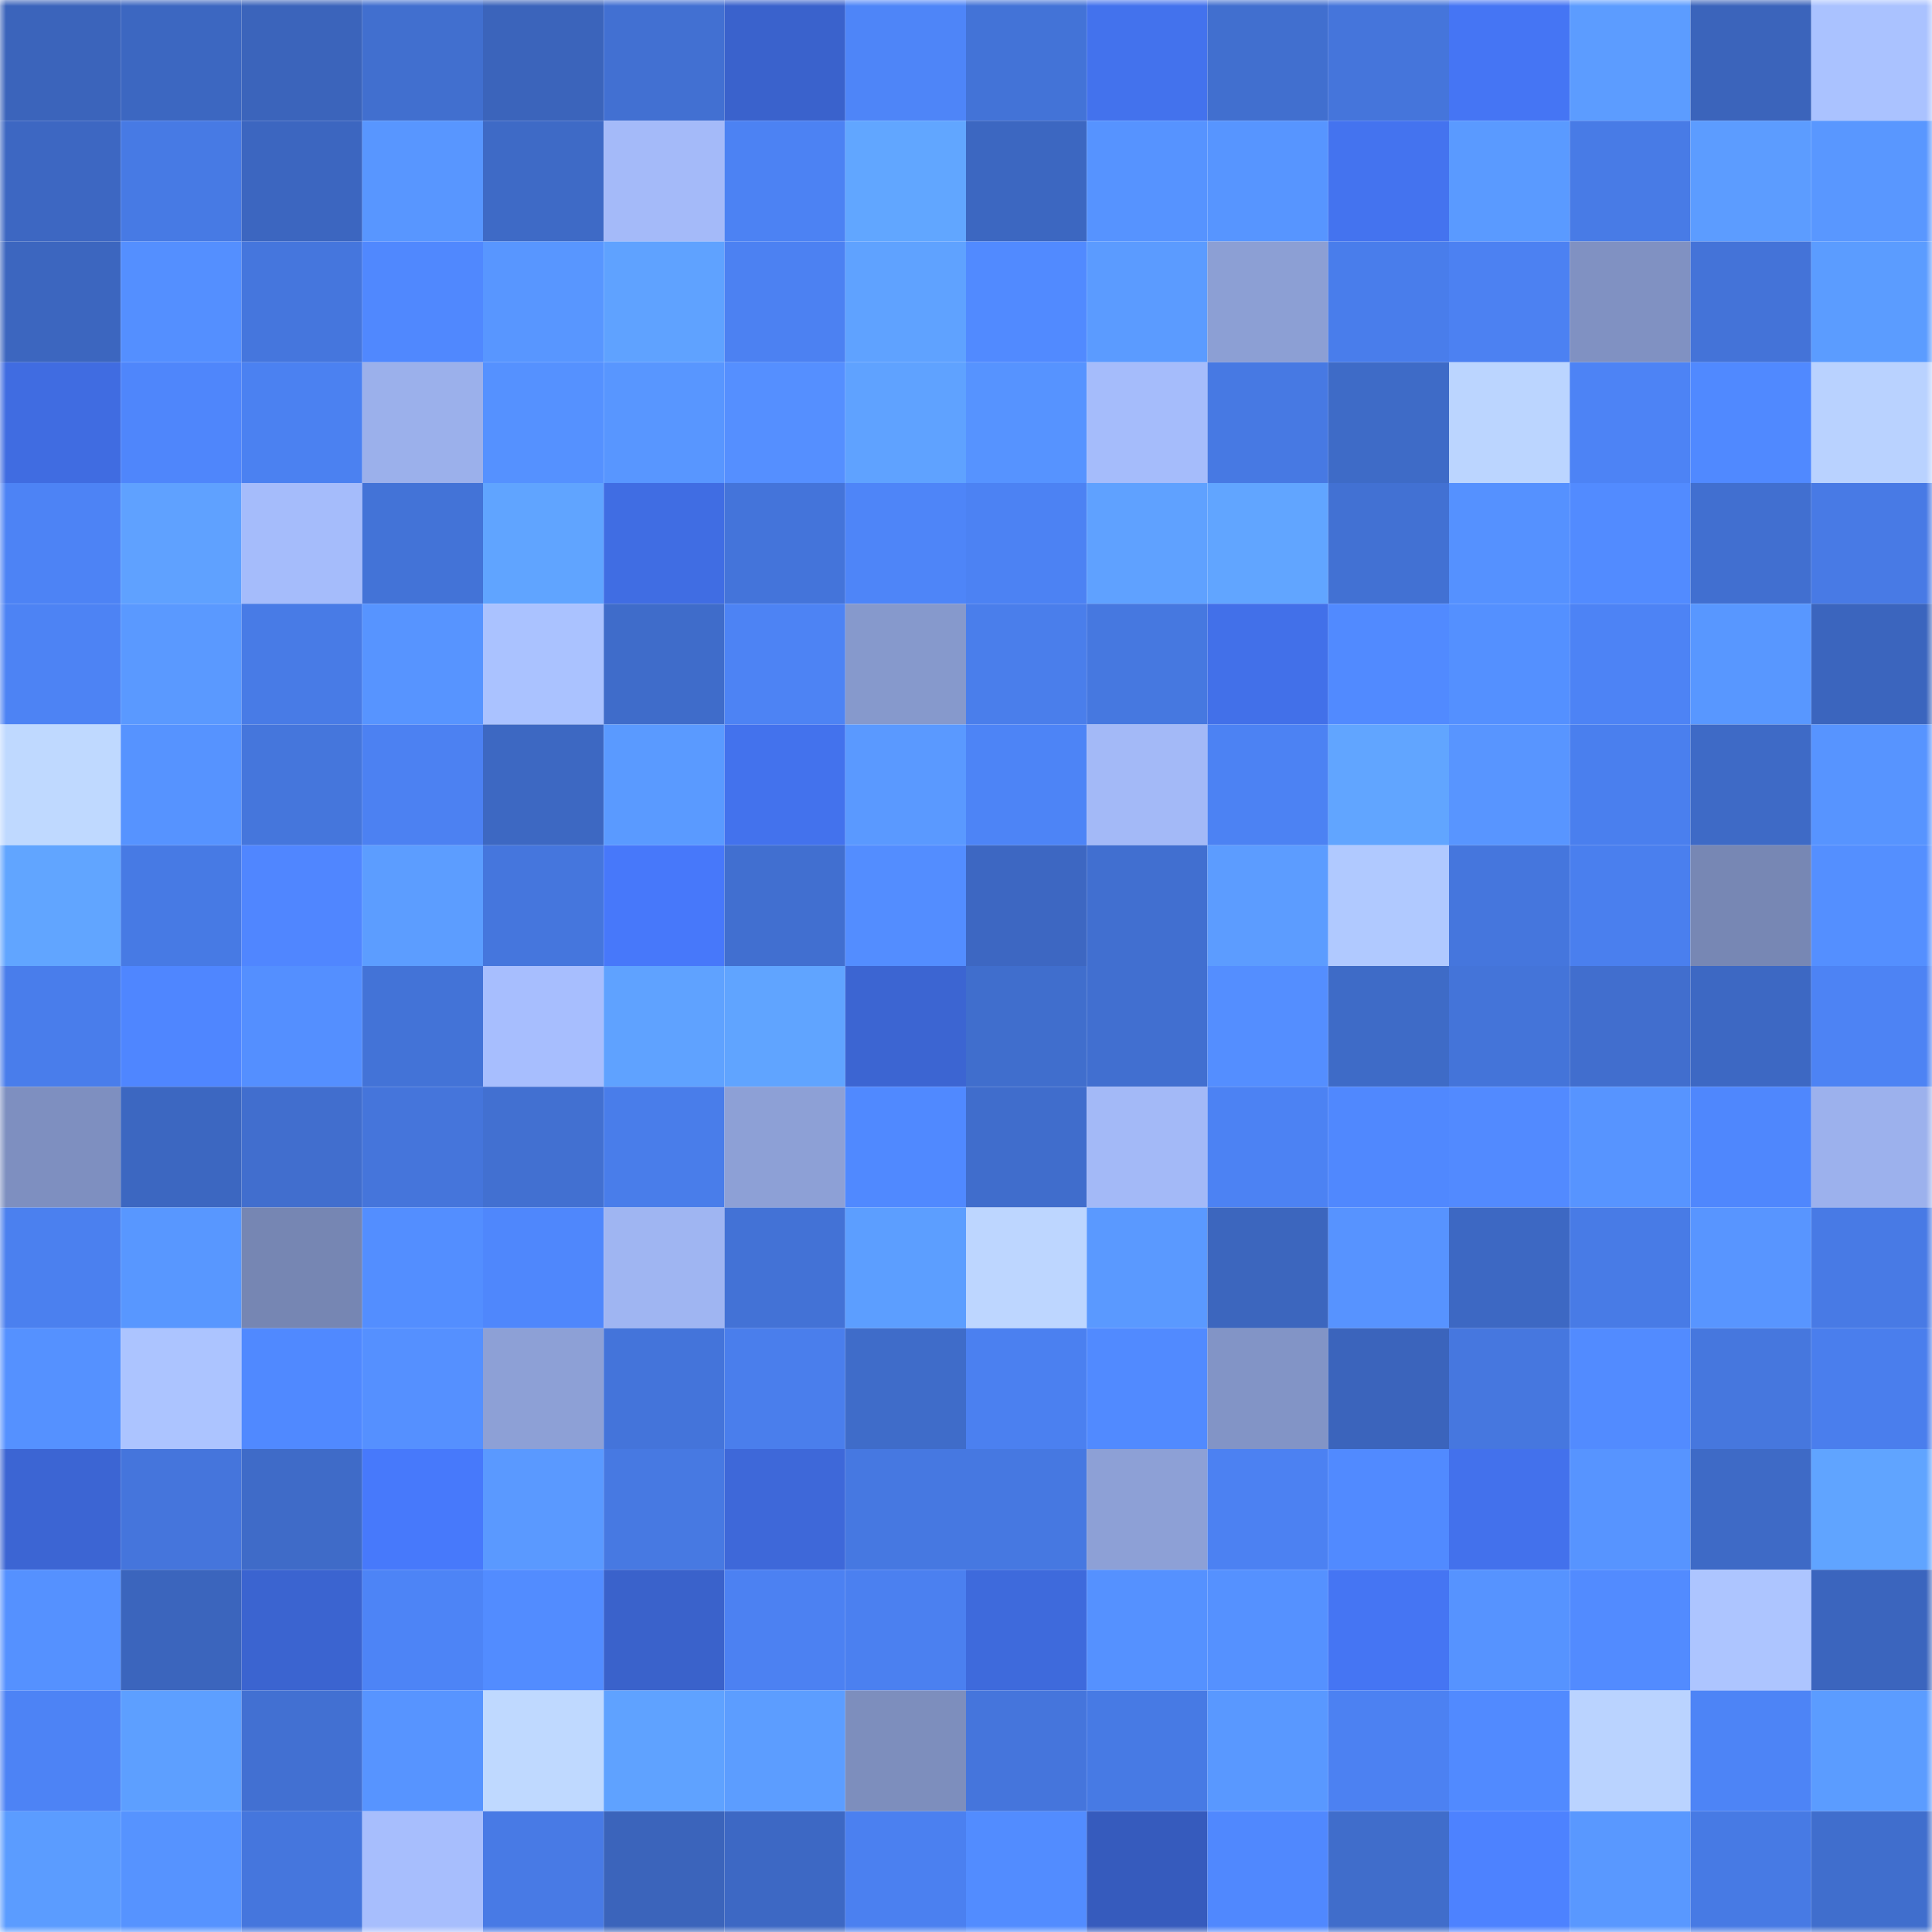 <svg viewBox="0 0 160 160" fill="none" role="img" xmlns="http://www.w3.org/2000/svg" width="240" height="240" name="basenames%2Cquocgm.base.eth"><mask id="522565815" mask-type="alpha" maskUnits="userSpaceOnUse" x="0" y="0" width="160" height="160"><rect width="160" height="160" fill="#FFFFFF"></rect></mask><g mask="url(#522565815)"><rect x="0" y="0" width="10" height="10" fill="#3b64bb"></rect><rect x="10" y="0" width="10" height="10" fill="#3c67c1"></rect><rect x="20" y="0" width="10" height="10" fill="#3b64bb"></rect><rect x="30" y="0" width="10" height="10" fill="#416fcf"></rect><rect x="40" y="0" width="10" height="10" fill="#3b64bb"></rect><rect x="50" y="0" width="10" height="10" fill="#4270d2"></rect><rect x="60" y="0" width="10" height="10" fill="#3a62cc"></rect><rect x="70" y="0" width="10" height="10" fill="#4e85f8"></rect><rect x="80" y="0" width="10" height="10" fill="#4373d7"></rect><rect x="90" y="0" width="10" height="10" fill="#4372ed"></rect><rect x="100" y="0" width="10" height="10" fill="#416fcf"></rect><rect x="110" y="0" width="10" height="10" fill="#4575db"></rect><rect x="120" y="0" width="10" height="10" fill="#4575f4"></rect><rect x="130" y="0" width="10" height="10" fill="#5c9cff"></rect><rect x="140" y="0" width="10" height="10" fill="#3b64bb"></rect><rect x="150" y="0" width="10" height="10" fill="#aac2ff"></rect><rect x="0" y="10" width="10" height="10" fill="#3d67c2"></rect><rect x="10" y="10" width="10" height="10" fill="#477ae4"></rect><rect x="20" y="10" width="10" height="10" fill="#3c66c0"></rect><rect x="30" y="10" width="10" height="10" fill="#5896ff"></rect><rect x="40" y="10" width="10" height="10" fill="#3e6ac6"></rect><rect x="50" y="10" width="10" height="10" fill="#a4baf9"></rect><rect x="60" y="10" width="10" height="10" fill="#4c82f3"></rect><rect x="70" y="10" width="10" height="10" fill="#61a6ff"></rect><rect x="80" y="10" width="10" height="10" fill="#3c67c1"></rect><rect x="90" y="10" width="10" height="10" fill="#5693ff"></rect><rect x="100" y="10" width="10" height="10" fill="#5795ff"></rect><rect x="110" y="10" width="10" height="10" fill="#4473ef"></rect><rect x="120" y="10" width="10" height="10" fill="#5a9aff"></rect><rect x="130" y="10" width="10" height="10" fill="#487be6"></rect><rect x="140" y="10" width="10" height="10" fill="#5c9cff"></rect><rect x="150" y="10" width="10" height="10" fill="#5997ff"></rect><rect x="0" y="20" width="10" height="10" fill="#3c66bf"></rect><rect x="10" y="20" width="10" height="10" fill="#548fff"></rect><rect x="20" y="20" width="10" height="10" fill="#4576dd"></rect><rect x="30" y="20" width="10" height="10" fill="#5088fe"></rect><rect x="40" y="20" width="10" height="10" fill="#5896ff"></rect><rect x="50" y="20" width="10" height="10" fill="#5fa2ff"></rect><rect x="60" y="20" width="10" height="10" fill="#4c81f2"></rect><rect x="70" y="20" width="10" height="10" fill="#5fa2ff"></rect><rect x="80" y="20" width="10" height="10" fill="#518aff"></rect><rect x="90" y="20" width="10" height="10" fill="#5b9bff"></rect><rect x="100" y="20" width="10" height="10" fill="#8c9fd4"></rect><rect x="110" y="20" width="10" height="10" fill="#497deb"></rect><rect x="120" y="20" width="10" height="10" fill="#4c81f2"></rect><rect x="130" y="20" width="10" height="10" fill="#8091c2"></rect><rect x="140" y="20" width="10" height="10" fill="#4473d8"></rect><rect x="150" y="20" width="10" height="10" fill="#5b9cff"></rect><rect x="0" y="30" width="10" height="10" fill="#406ce1"></rect><rect x="10" y="30" width="10" height="10" fill="#4f86fb"></rect><rect x="20" y="30" width="10" height="10" fill="#4b81f1"></rect><rect x="30" y="30" width="10" height="10" fill="#9bb0eb"></rect><rect x="40" y="30" width="10" height="10" fill="#5591ff"></rect><rect x="50" y="30" width="10" height="10" fill="#5896ff"></rect><rect x="60" y="30" width="10" height="10" fill="#558fff"></rect><rect x="70" y="30" width="10" height="10" fill="#5fa2ff"></rect><rect x="80" y="30" width="10" height="10" fill="#5693ff"></rect><rect x="90" y="30" width="10" height="10" fill="#a5bcfb"></rect><rect x="100" y="30" width="10" height="10" fill="#4779e3"></rect><rect x="110" y="30" width="10" height="10" fill="#3e6bc7"></rect><rect x="120" y="30" width="10" height="10" fill="#bbd5ff"></rect><rect x="130" y="30" width="10" height="10" fill="#4d83f5"></rect><rect x="140" y="30" width="10" height="10" fill="#5089ff"></rect><rect x="150" y="30" width="10" height="10" fill="#b9d2ff"></rect><rect x="0" y="40" width="10" height="10" fill="#4d83f5"></rect><rect x="10" y="40" width="10" height="10" fill="#5fa1ff"></rect><rect x="20" y="40" width="10" height="10" fill="#a5bcfb"></rect><rect x="30" y="40" width="10" height="10" fill="#4373d7"></rect><rect x="40" y="40" width="10" height="10" fill="#60a4ff"></rect><rect x="50" y="40" width="10" height="10" fill="#406de3"></rect><rect x="60" y="40" width="10" height="10" fill="#4474da"></rect><rect x="70" y="40" width="10" height="10" fill="#4e85f8"></rect><rect x="80" y="40" width="10" height="10" fill="#4c82f3"></rect><rect x="90" y="40" width="10" height="10" fill="#5fa1ff"></rect><rect x="100" y="40" width="10" height="10" fill="#61a5ff"></rect><rect x="110" y="40" width="10" height="10" fill="#4271d3"></rect><rect x="120" y="40" width="10" height="10" fill="#5591ff"></rect><rect x="130" y="40" width="10" height="10" fill="#528bff"></rect><rect x="140" y="40" width="10" height="10" fill="#416fd0"></rect><rect x="150" y="40" width="10" height="10" fill="#487ae5"></rect><rect x="0" y="50" width="10" height="10" fill="#4d83f4"></rect><rect x="10" y="50" width="10" height="10" fill="#5a99ff"></rect><rect x="20" y="50" width="10" height="10" fill="#487be6"></rect><rect x="30" y="50" width="10" height="10" fill="#5794ff"></rect><rect x="40" y="50" width="10" height="10" fill="#aac2ff"></rect><rect x="50" y="50" width="10" height="10" fill="#3f6cca"></rect><rect x="60" y="50" width="10" height="10" fill="#4d83f4"></rect><rect x="70" y="50" width="10" height="10" fill="#8699cc"></rect><rect x="80" y="50" width="10" height="10" fill="#4a7eeb"></rect><rect x="90" y="50" width="10" height="10" fill="#4678e0"></rect><rect x="100" y="50" width="10" height="10" fill="#4270e9"></rect><rect x="110" y="50" width="10" height="10" fill="#518aff"></rect><rect x="120" y="50" width="10" height="10" fill="#5490ff"></rect><rect x="130" y="50" width="10" height="10" fill="#4d83f5"></rect><rect x="140" y="50" width="10" height="10" fill="#5897ff"></rect><rect x="150" y="50" width="10" height="10" fill="#3b65be"></rect><rect x="0" y="60" width="10" height="10" fill="#bfd9ff"></rect><rect x="10" y="60" width="10" height="10" fill="#5693ff"></rect><rect x="20" y="60" width="10" height="10" fill="#4576dc"></rect><rect x="30" y="60" width="10" height="10" fill="#4c81f2"></rect><rect x="40" y="60" width="10" height="10" fill="#3d68c2"></rect><rect x="50" y="60" width="10" height="10" fill="#5a9aff"></rect><rect x="60" y="60" width="10" height="10" fill="#4372ed"></rect><rect x="70" y="60" width="10" height="10" fill="#5a99ff"></rect><rect x="80" y="60" width="10" height="10" fill="#4d84f6"></rect><rect x="90" y="60" width="10" height="10" fill="#a3b9f7"></rect><rect x="100" y="60" width="10" height="10" fill="#4c82f3"></rect><rect x="110" y="60" width="10" height="10" fill="#61a5ff"></rect><rect x="120" y="60" width="10" height="10" fill="#5895ff"></rect><rect x="130" y="60" width="10" height="10" fill="#4a7fee"></rect><rect x="140" y="60" width="10" height="10" fill="#3e6ac6"></rect><rect x="150" y="60" width="10" height="10" fill="#5794ff"></rect><rect x="0" y="70" width="10" height="10" fill="#61a5ff"></rect><rect x="10" y="70" width="10" height="10" fill="#477ae4"></rect><rect x="20" y="70" width="10" height="10" fill="#5086ff"></rect><rect x="30" y="70" width="10" height="10" fill="#5c9dff"></rect><rect x="40" y="70" width="10" height="10" fill="#4576dd"></rect><rect x="50" y="70" width="10" height="10" fill="#4778fa"></rect><rect x="60" y="70" width="10" height="10" fill="#416fd0"></rect><rect x="70" y="70" width="10" height="10" fill="#538dff"></rect><rect x="80" y="70" width="10" height="10" fill="#3d67c2"></rect><rect x="90" y="70" width="10" height="10" fill="#416fd0"></rect><rect x="100" y="70" width="10" height="10" fill="#5c9cff"></rect><rect x="110" y="70" width="10" height="10" fill="#b0c9ff"></rect><rect x="120" y="70" width="10" height="10" fill="#4576dd"></rect><rect x="130" y="70" width="10" height="10" fill="#4a7fee"></rect><rect x="140" y="70" width="10" height="10" fill="#7787b4"></rect><rect x="150" y="70" width="10" height="10" fill="#548fff"></rect><rect x="0" y="80" width="10" height="10" fill="#497deb"></rect><rect x="10" y="80" width="10" height="10" fill="#4f86ff"></rect><rect x="20" y="80" width="10" height="10" fill="#548fff"></rect><rect x="30" y="80" width="10" height="10" fill="#4373d7"></rect><rect x="40" y="80" width="10" height="10" fill="#a7befe"></rect><rect x="50" y="80" width="10" height="10" fill="#5fa2ff"></rect><rect x="60" y="80" width="10" height="10" fill="#60a4ff"></rect><rect x="70" y="80" width="10" height="10" fill="#3c65d2"></rect><rect x="80" y="80" width="10" height="10" fill="#406ecd"></rect><rect x="90" y="80" width="10" height="10" fill="#416fd0"></rect><rect x="100" y="80" width="10" height="10" fill="#548eff"></rect><rect x="110" y="80" width="10" height="10" fill="#3e6bc7"></rect><rect x="120" y="80" width="10" height="10" fill="#4474d9"></rect><rect x="130" y="80" width="10" height="10" fill="#416ece"></rect><rect x="140" y="80" width="10" height="10" fill="#3d68c3"></rect><rect x="150" y="80" width="10" height="10" fill="#4d83f4"></rect><rect x="0" y="90" width="10" height="10" fill="#7e8fc0"></rect><rect x="10" y="90" width="10" height="10" fill="#3c67c1"></rect><rect x="20" y="90" width="10" height="10" fill="#416ece"></rect><rect x="30" y="90" width="10" height="10" fill="#4575db"></rect><rect x="40" y="90" width="10" height="10" fill="#4270d1"></rect><rect x="50" y="90" width="10" height="10" fill="#497dea"></rect><rect x="60" y="90" width="10" height="10" fill="#8da0d6"></rect><rect x="70" y="90" width="10" height="10" fill="#5089ff"></rect><rect x="80" y="90" width="10" height="10" fill="#406dcc"></rect><rect x="90" y="90" width="10" height="10" fill="#a3b9f7"></rect><rect x="100" y="90" width="10" height="10" fill="#4c82f3"></rect><rect x="110" y="90" width="10" height="10" fill="#5088fe"></rect><rect x="120" y="90" width="10" height="10" fill="#528aff"></rect><rect x="130" y="90" width="10" height="10" fill="#5794ff"></rect><rect x="140" y="90" width="10" height="10" fill="#4f87fd"></rect><rect x="150" y="90" width="10" height="10" fill="#9cb1ed"></rect><rect x="0" y="100" width="10" height="10" fill="#4b80ef"></rect><rect x="10" y="100" width="10" height="10" fill="#5897ff"></rect><rect x="20" y="100" width="10" height="10" fill="#7686b3"></rect><rect x="30" y="100" width="10" height="10" fill="#538eff"></rect><rect x="40" y="100" width="10" height="10" fill="#4f87fc"></rect><rect x="50" y="100" width="10" height="10" fill="#9fb5f2"></rect><rect x="60" y="100" width="10" height="10" fill="#4372d6"></rect><rect x="70" y="100" width="10" height="10" fill="#5c9eff"></rect><rect x="80" y="100" width="10" height="10" fill="#bdd6ff"></rect><rect x="90" y="100" width="10" height="10" fill="#5a99ff"></rect><rect x="100" y="100" width="10" height="10" fill="#3c66be"></rect><rect x="110" y="100" width="10" height="10" fill="#5793ff"></rect><rect x="120" y="100" width="10" height="10" fill="#3d68c3"></rect><rect x="130" y="100" width="10" height="10" fill="#487be6"></rect><rect x="140" y="100" width="10" height="10" fill="#5895ff"></rect><rect x="150" y="100" width="10" height="10" fill="#487ae5"></rect><rect x="0" y="110" width="10" height="10" fill="#5591ff"></rect><rect x="10" y="110" width="10" height="10" fill="#acc4ff"></rect><rect x="20" y="110" width="10" height="10" fill="#5089ff"></rect><rect x="30" y="110" width="10" height="10" fill="#5590ff"></rect><rect x="40" y="110" width="10" height="10" fill="#8da0d6"></rect><rect x="50" y="110" width="10" height="10" fill="#4474da"></rect><rect x="60" y="110" width="10" height="10" fill="#4a7eec"></rect><rect x="70" y="110" width="10" height="10" fill="#3f6cc9"></rect><rect x="80" y="110" width="10" height="10" fill="#4b80f0"></rect><rect x="90" y="110" width="10" height="10" fill="#518aff"></rect><rect x="100" y="110" width="10" height="10" fill="#8294c6"></rect><rect x="110" y="110" width="10" height="10" fill="#3b64bc"></rect><rect x="120" y="110" width="10" height="10" fill="#4677df"></rect><rect x="130" y="110" width="10" height="10" fill="#528bff"></rect><rect x="140" y="110" width="10" height="10" fill="#4677de"></rect><rect x="150" y="110" width="10" height="10" fill="#4a7eed"></rect><rect x="0" y="120" width="10" height="10" fill="#3c65d3"></rect><rect x="10" y="120" width="10" height="10" fill="#4575dc"></rect><rect x="20" y="120" width="10" height="10" fill="#3f6bc8"></rect><rect x="30" y="120" width="10" height="10" fill="#4779fb"></rect><rect x="40" y="120" width="10" height="10" fill="#5a99ff"></rect><rect x="50" y="120" width="10" height="10" fill="#4779e2"></rect><rect x="60" y="120" width="10" height="10" fill="#3e68d9"></rect><rect x="70" y="120" width="10" height="10" fill="#4678e1"></rect><rect x="80" y="120" width="10" height="10" fill="#4678e1"></rect><rect x="90" y="120" width="10" height="10" fill="#8da0d6"></rect><rect x="100" y="120" width="10" height="10" fill="#4c81f2"></rect><rect x="110" y="120" width="10" height="10" fill="#518aff"></rect><rect x="120" y="120" width="10" height="10" fill="#4371ec"></rect><rect x="130" y="120" width="10" height="10" fill="#5794ff"></rect><rect x="140" y="120" width="10" height="10" fill="#3e6ac6"></rect><rect x="150" y="120" width="10" height="10" fill="#60a4ff"></rect><rect x="0" y="130" width="10" height="10" fill="#5591ff"></rect><rect x="10" y="130" width="10" height="10" fill="#3b65bd"></rect><rect x="20" y="130" width="10" height="10" fill="#3b64d0"></rect><rect x="30" y="130" width="10" height="10" fill="#4d84f6"></rect><rect x="40" y="130" width="10" height="10" fill="#528cff"></rect><rect x="50" y="130" width="10" height="10" fill="#3a62cb"></rect><rect x="60" y="130" width="10" height="10" fill="#4c81f2"></rect><rect x="70" y="130" width="10" height="10" fill="#4b80f0"></rect><rect x="80" y="130" width="10" height="10" fill="#3e6adc"></rect><rect x="90" y="130" width="10" height="10" fill="#5591ff"></rect><rect x="100" y="130" width="10" height="10" fill="#5591ff"></rect><rect x="110" y="130" width="10" height="10" fill="#4575f3"></rect><rect x="120" y="130" width="10" height="10" fill="#5693ff"></rect><rect x="130" y="130" width="10" height="10" fill="#528bff"></rect><rect x="140" y="130" width="10" height="10" fill="#adc5ff"></rect><rect x="150" y="130" width="10" height="10" fill="#3b65be"></rect><rect x="0" y="140" width="10" height="10" fill="#4d83f5"></rect><rect x="10" y="140" width="10" height="10" fill="#5d9fff"></rect><rect x="20" y="140" width="10" height="10" fill="#4270d2"></rect><rect x="30" y="140" width="10" height="10" fill="#5794ff"></rect><rect x="40" y="140" width="10" height="10" fill="#bfd9ff"></rect><rect x="50" y="140" width="10" height="10" fill="#5fa2ff"></rect><rect x="60" y="140" width="10" height="10" fill="#5c9dff"></rect><rect x="70" y="140" width="10" height="10" fill="#7d8ebd"></rect><rect x="80" y="140" width="10" height="10" fill="#4575dc"></rect><rect x="90" y="140" width="10" height="10" fill="#477ae4"></rect><rect x="100" y="140" width="10" height="10" fill="#5998ff"></rect><rect x="110" y="140" width="10" height="10" fill="#4c81f2"></rect><rect x="120" y="140" width="10" height="10" fill="#518aff"></rect><rect x="130" y="140" width="10" height="10" fill="#bad3ff"></rect><rect x="140" y="140" width="10" height="10" fill="#4d84f6"></rect><rect x="150" y="140" width="10" height="10" fill="#5b9cff"></rect><rect x="0" y="150" width="10" height="10" fill="#5b9cff"></rect><rect x="10" y="150" width="10" height="10" fill="#5693ff"></rect><rect x="20" y="150" width="10" height="10" fill="#4576dd"></rect><rect x="30" y="150" width="10" height="10" fill="#a7befd"></rect><rect x="40" y="150" width="10" height="10" fill="#487ae5"></rect><rect x="50" y="150" width="10" height="10" fill="#3b64bb"></rect><rect x="60" y="150" width="10" height="10" fill="#3d68c4"></rect><rect x="70" y="150" width="10" height="10" fill="#4b80f0"></rect><rect x="80" y="150" width="10" height="10" fill="#528cff"></rect><rect x="90" y="150" width="10" height="10" fill="#365bbd"></rect><rect x="100" y="150" width="10" height="10" fill="#5088fe"></rect><rect x="110" y="150" width="10" height="10" fill="#406dcb"></rect><rect x="120" y="150" width="10" height="10" fill="#4d82ff"></rect><rect x="130" y="150" width="10" height="10" fill="#5998ff"></rect><rect x="140" y="150" width="10" height="10" fill="#477ae4"></rect><rect x="150" y="150" width="10" height="10" fill="#406ecd"></rect></g></svg>